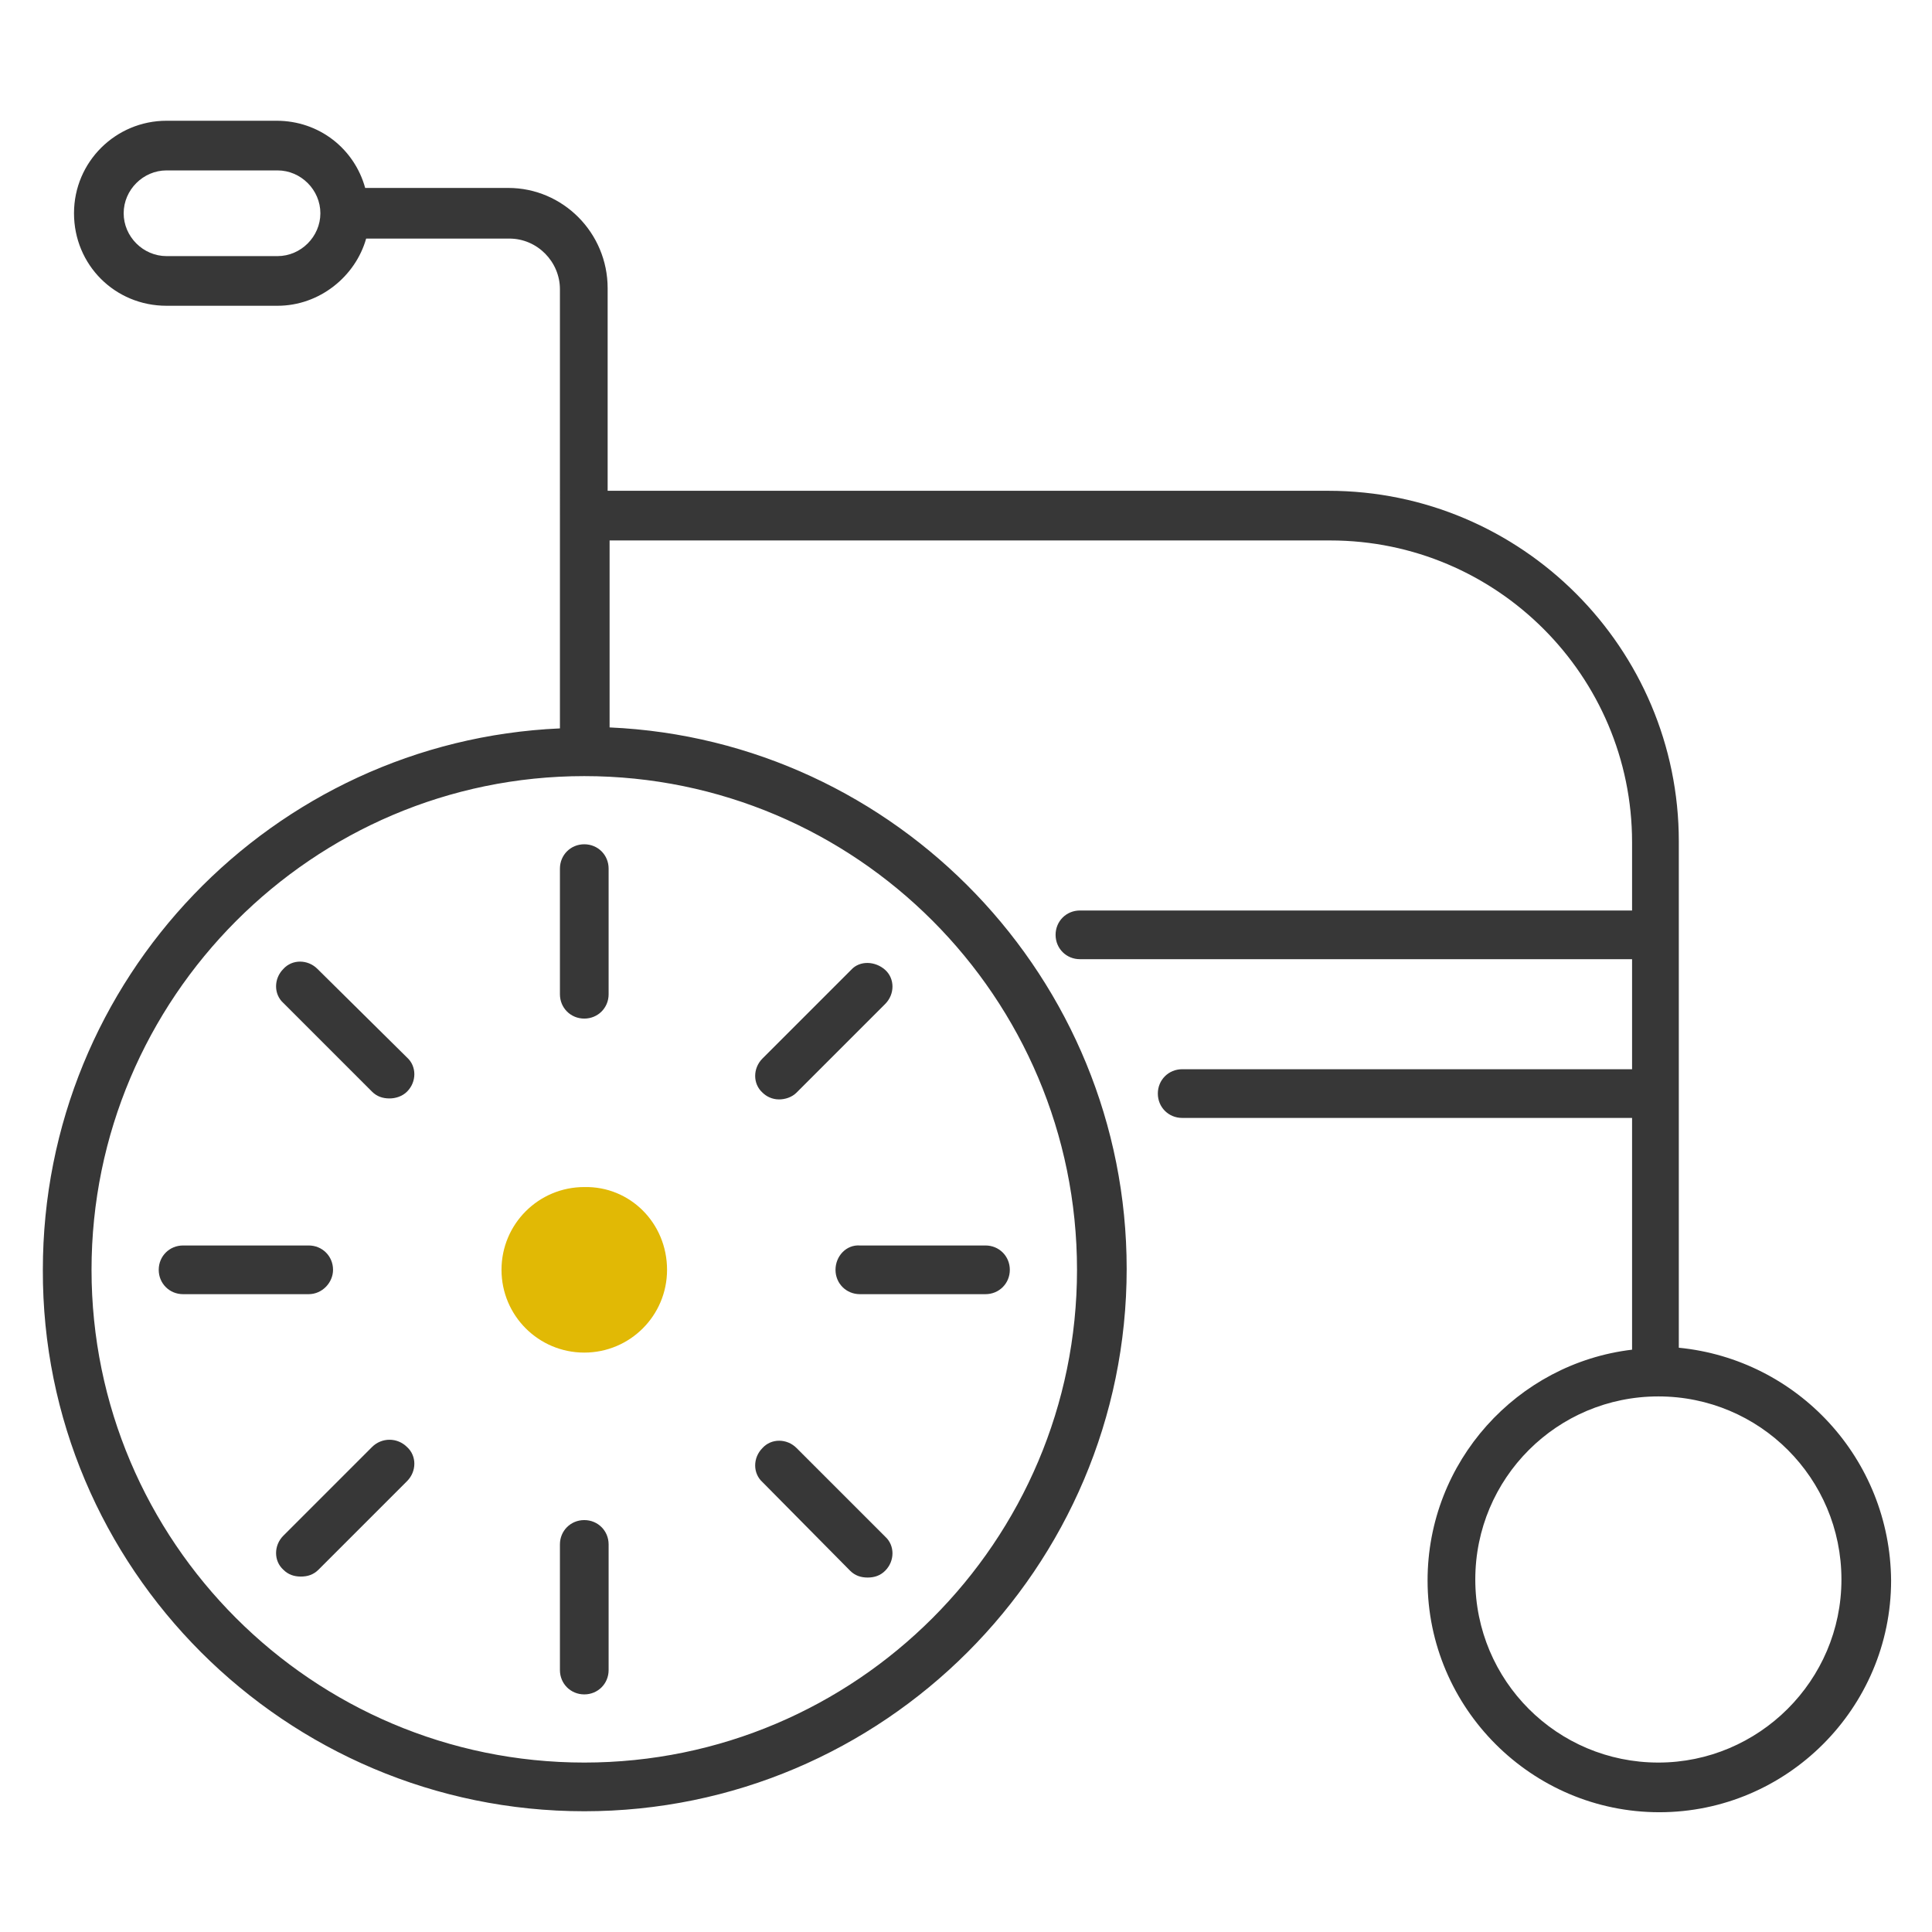 <?xml version="1.0" encoding="utf-8"?>
<!-- Generator: Adobe Illustrator 26.5.0, SVG Export Plug-In . SVG Version: 6.00 Build 0)  -->
<svg version="1.1" id="Ebene_1" xmlns="http://www.w3.org/2000/svg" xmlns:xlink="http://www.w3.org/1999/xlink" x="0px" y="0px"
	 viewBox="0 0 198.4 198.4" style="enable-background:new 0 0 198.4 198.4;" xml:space="preserve">
<style type="text/css">
	.st0{fill:#373737;}
	.st1{fill:#E1B905;}
</style>
<g>
	<path class="st0" d="M172.4,138.4v-52c0-19.8-16.1-36-36-36h-74V29.6c0-5.7-4.6-10.3-10.2-10.3H37.5c-1.1-4-4.7-6.9-9.1-6.9H17.1
		c-5.2,0-9.5,4.2-9.5,9.5s4.2,9.5,9.5,9.5h11.4c4.3,0,8-3,9.1-6.9h14.7c2.9,0,5.2,2.4,5.2,5.2V53v21.8
		c-29.5,1.3-53.1,25.7-53.1,55.6C4.3,161,29.3,186,60,186s55.7-25,55.7-55.7c0-29.8-23.6-54.3-53.1-55.6V55.5h74
		c17.1,0,31,13.9,31,31v7h-56.7c-1.4,0-2.5,1.1-2.5,2.5s1.1,2.5,2.5,2.5h56.7v11.3h-46.2c-1.4,0-2.5,1.1-2.5,2.5s1.1,2.5,2.5,2.5
		h46.2v23.8c-11.8,1.4-21,11.5-21,23.7c0,13.1,10.7,23.8,23.8,23.8s23.8-10.7,23.8-23.8C194.1,149.8,184.6,139.6,172.4,138.4z
		 M28.5,26.3H17.1c-2.4,0-4.4-2-4.4-4.4s2-4.4,4.4-4.4h11.4c2.4,0,4.4,2,4.4,4.4S30.9,26.3,28.5,26.3z M110.6,130.4
		c0,27.9-22.7,50.6-50.6,50.6c-27.9,0-50.6-22.7-50.6-50.6S32.1,79.7,60,79.7C87.9,79.7,110.6,102.4,110.6,130.4z M170.3,181
		c-10.4,0-18.8-8.4-18.8-18.8c0-10.4,8.4-18.8,18.8-18.8s18.8,8.4,18.8,18.8C189.1,172.6,180.6,181,170.3,181z"/>
	<path class="st0" d="M57.5,89.2v12.9c0,1.4,1.1,2.5,2.5,2.5s2.5-1.1,2.5-2.5V89.2c0-1.4-1.1-2.5-2.5-2.5S57.5,87.8,57.5,89.2z"/>
	<path class="st0" d="M32.6,99.5c-1-1-2.6-1-3.5,0c-1,1-1,2.6,0,3.5l9.1,9.1c0.5,0.5,1.1,0.7,1.8,0.7c0.6,0,1.3-0.2,1.8-0.7
		c1-1,1-2.6,0-3.5L32.6,99.5z"/>
	<path class="st0" d="M34.2,130.4c0-1.4-1.1-2.5-2.5-2.5H18.8c-1.4,0-2.5,1.1-2.5,2.5s1.1,2.5,2.5,2.5h12.9
		C33.1,132.9,34.2,131.7,34.2,130.4z"/>
	<path class="st0" d="M38.2,148.6l-9.1,9.1c-1,1-1,2.6,0,3.5c0.5,0.5,1.1,0.7,1.8,0.7s1.3-0.2,1.8-0.7l9.1-9.1c1-1,1-2.6,0-3.5
		C40.8,147.6,39.2,147.6,38.2,148.6z"/>
	<path class="st0" d="M60,156.1c-1.4,0-2.5,1.1-2.5,2.5v12.9c0,1.4,1.1,2.5,2.5,2.5s2.5-1.1,2.5-2.5v-12.9
		C62.5,157.2,61.4,156.1,60,156.1z"/>
	<path class="st0" d="M87.3,161.3c0.5,0.5,1.1,0.7,1.8,0.7s1.3-0.2,1.8-0.7c1-1,1-2.6,0-3.5l-9.1-9.1c-1-1-2.6-1-3.5,0
		c-1,1-1,2.6,0,3.5L87.3,161.3z"/>
	<path class="st0" d="M85.8,130.4c0,1.4,1.1,2.5,2.5,2.5h12.9c1.4,0,2.5-1.1,2.5-2.5s-1.1-2.5-2.5-2.5H88.3
		C86.9,127.8,85.8,129,85.8,130.4z"/>
	<path class="st0" d="M80,112.9c0.6,0,1.3-0.2,1.8-0.7l9.1-9.1c1-1,1-2.6,0-3.5s-2.6-1-3.5,0l-9.1,9.1c-1,1-1,2.6,0,3.5
		C78.7,112.6,79.3,112.9,80,112.9z"/>
</g>
<path id="Pfad_3" class="st1" d="M68.5,130.4c0,4.7-3.8,8.5-8.5,8.5s-8.5-3.8-8.5-8.5c0-4.7,3.8-8.5,8.5-8.5
	C64.7,121.8,68.5,125.6,68.5,130.4L68.5,130.4"/>
</svg>
